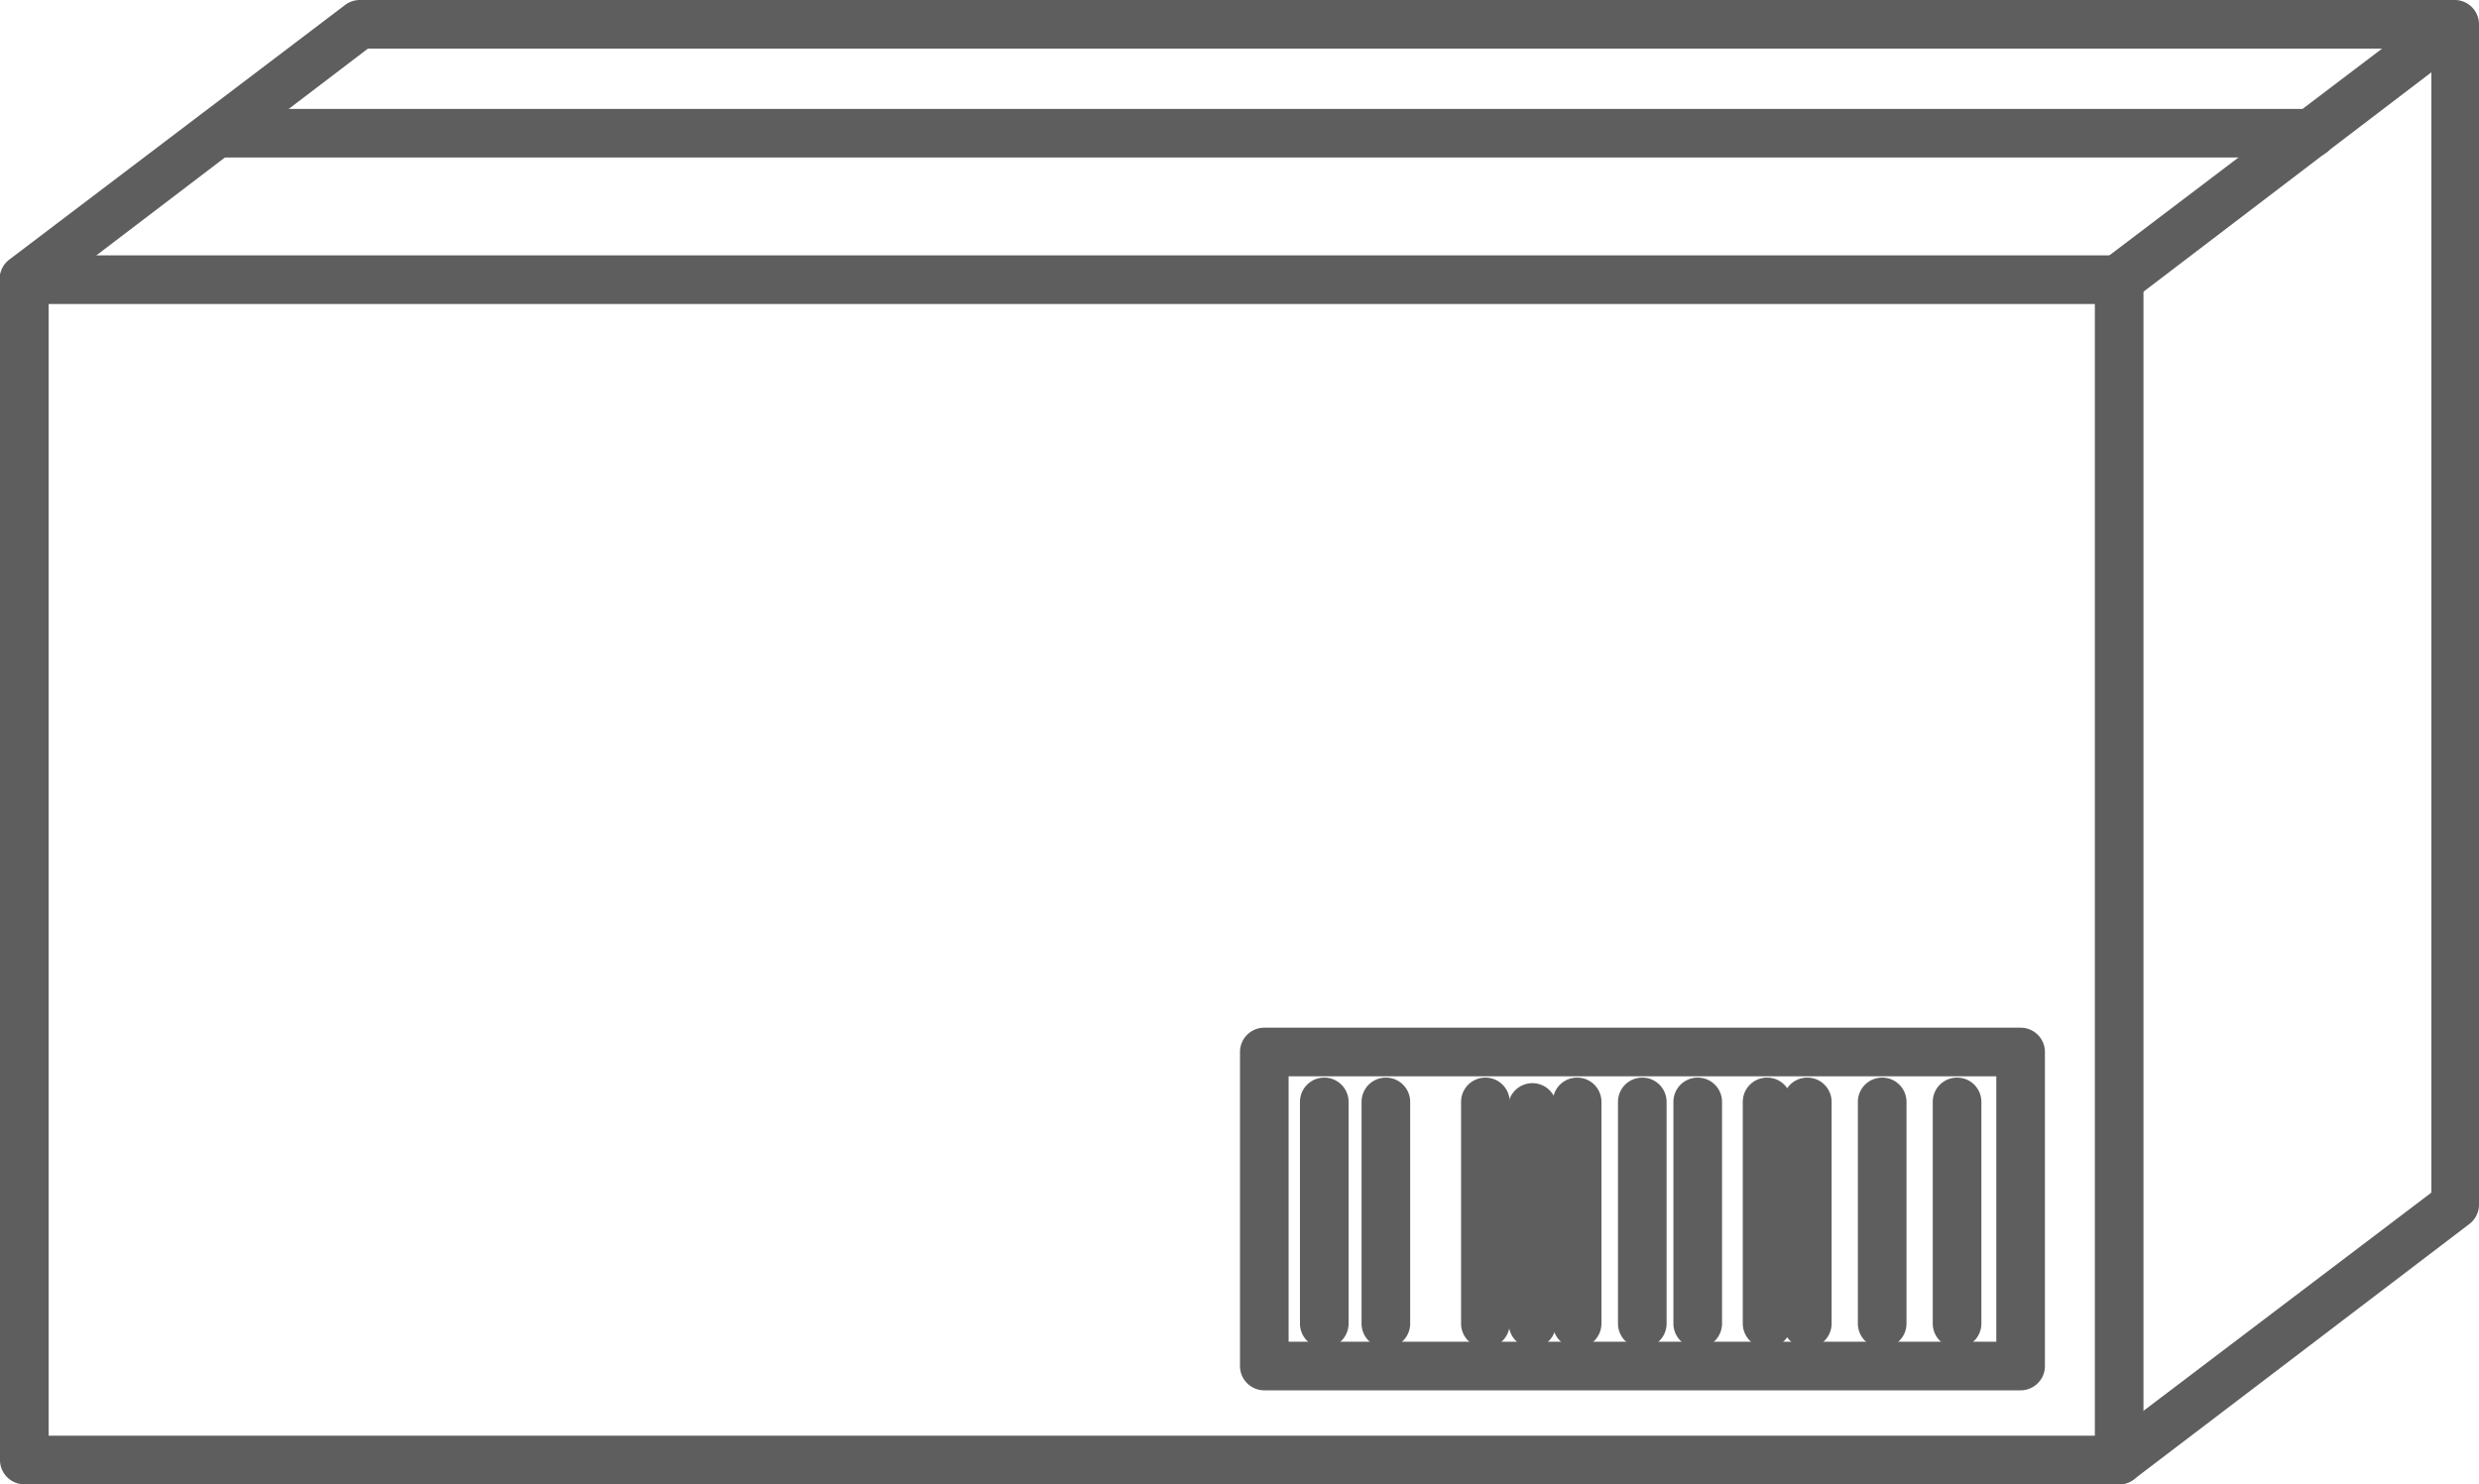 <svg xmlns="http://www.w3.org/2000/svg" viewBox="0 0 76.47 45.8"><defs><style>.cls-1{fill:#5e5e5e;}</style></defs><title>Recurso 5</title><g id="Capa_2" data-name="Capa 2"><g id="Capa_1-2" data-name="Capa 1"><path class="cls-1" d="M65.37,45.8a.75.75,0,0,1-.46-1.35L75,36.8V1.5H11.35L1.2,9.23A.75.75,0,0,1,.3,8L10.65.15A.75.75,0,0,1,11.1,0H75.72a.75.75,0,0,1,.75.75V37.17a.75.75,0,0,1-.3.6L65.82,45.65A.74.74,0,0,1,65.37,45.8Z"/><path class="cls-1" d="M65.37,45.8H.75A.75.75,0,0,1,0,45.05V8.63a.75.75,0,0,1,.75-.75H65.37a.75.75,0,0,1,.75.75V45.05A.75.75,0,0,1,65.37,45.8ZM1.5,44.3H64.62V9.38H1.5Z"/><path class="cls-1" d="M65.37,9.38A.75.75,0,0,1,64.91,8L75.26.15a.75.75,0,0,1,.91,1.19L65.82,9.23A.74.74,0,0,1,65.37,9.38Z"/><path class="cls-1" d="M71.31,4.86H6.69a.75.75,0,0,1,0-1.5H71.31a.75.75,0,0,1,0,1.5Z"/><path class="cls-1" d="M62.33,42.9H39a.75.75,0,0,1-.75-.75V32.46a.75.75,0,0,1,.75-.75H62.33a.75.75,0,0,1,.75.75v9.69A.75.75,0,0,1,62.33,42.9ZM39.75,41.4H61.58V33.21H39.75Z"/><path class="cls-1" d="M40.85,41.59a.75.75,0,0,1-.75-.75V34a.75.75,0,0,1,1.5,0v6.83A.75.75,0,0,1,40.85,41.59Z"/><path class="cls-1" d="M42.75,41.59a.75.75,0,0,1-.75-.75V34a.75.75,0,0,1,1.5,0v6.83A.75.75,0,0,1,42.75,41.59Z"/><path class="cls-1" d="M45.82,41.59a.75.75,0,0,1-.75-.75V34a.75.75,0,0,1,1.5,0v6.83A.75.75,0,0,1,45.82,41.59Z"/><path class="cls-1" d="M47.29,41.59a.75.75,0,0,1-.75-.75V34A.75.75,0,0,1,48,34v6.83A.75.75,0,0,1,47.29,41.59Z"/><path class="cls-1" d="M48.65,41.59a.75.75,0,0,1-.75-.75V34a.75.75,0,0,1,1.5,0v6.83A.75.75,0,0,1,48.65,41.59Z"/><path class="cls-1" d="M50.66,41.59a.75.75,0,0,1-.75-.75V34a.75.75,0,0,1,1.5,0v6.83A.75.75,0,0,1,50.66,41.59Z"/><path class="cls-1" d="M52.37,41.59a.75.75,0,0,1-.75-.75V34a.75.75,0,0,1,1.5,0v6.83A.75.75,0,0,1,52.37,41.59Z"/><path class="cls-1" d="M55.75,41.59a.75.75,0,0,1-.75-.75V34a.75.75,0,0,1,1.5,0v6.83A.75.75,0,0,1,55.75,41.59Z"/><path class="cls-1" d="M58.06,41.59a.75.75,0,0,1-.75-.75V34a.75.75,0,0,1,1.5,0v6.83A.75.75,0,0,1,58.06,41.59Z"/><path class="cls-1" d="M60.37,41.59a.75.75,0,0,1-.75-.75V34a.75.75,0,0,1,1.5,0v6.83A.75.75,0,0,1,60.37,41.59Z"/><path class="cls-1" d="M54.51,41.59a.75.75,0,0,1-.75-.75V34a.75.75,0,0,1,1.5,0v6.83A.75.75,0,0,1,54.51,41.59Z"/></g></g></svg>